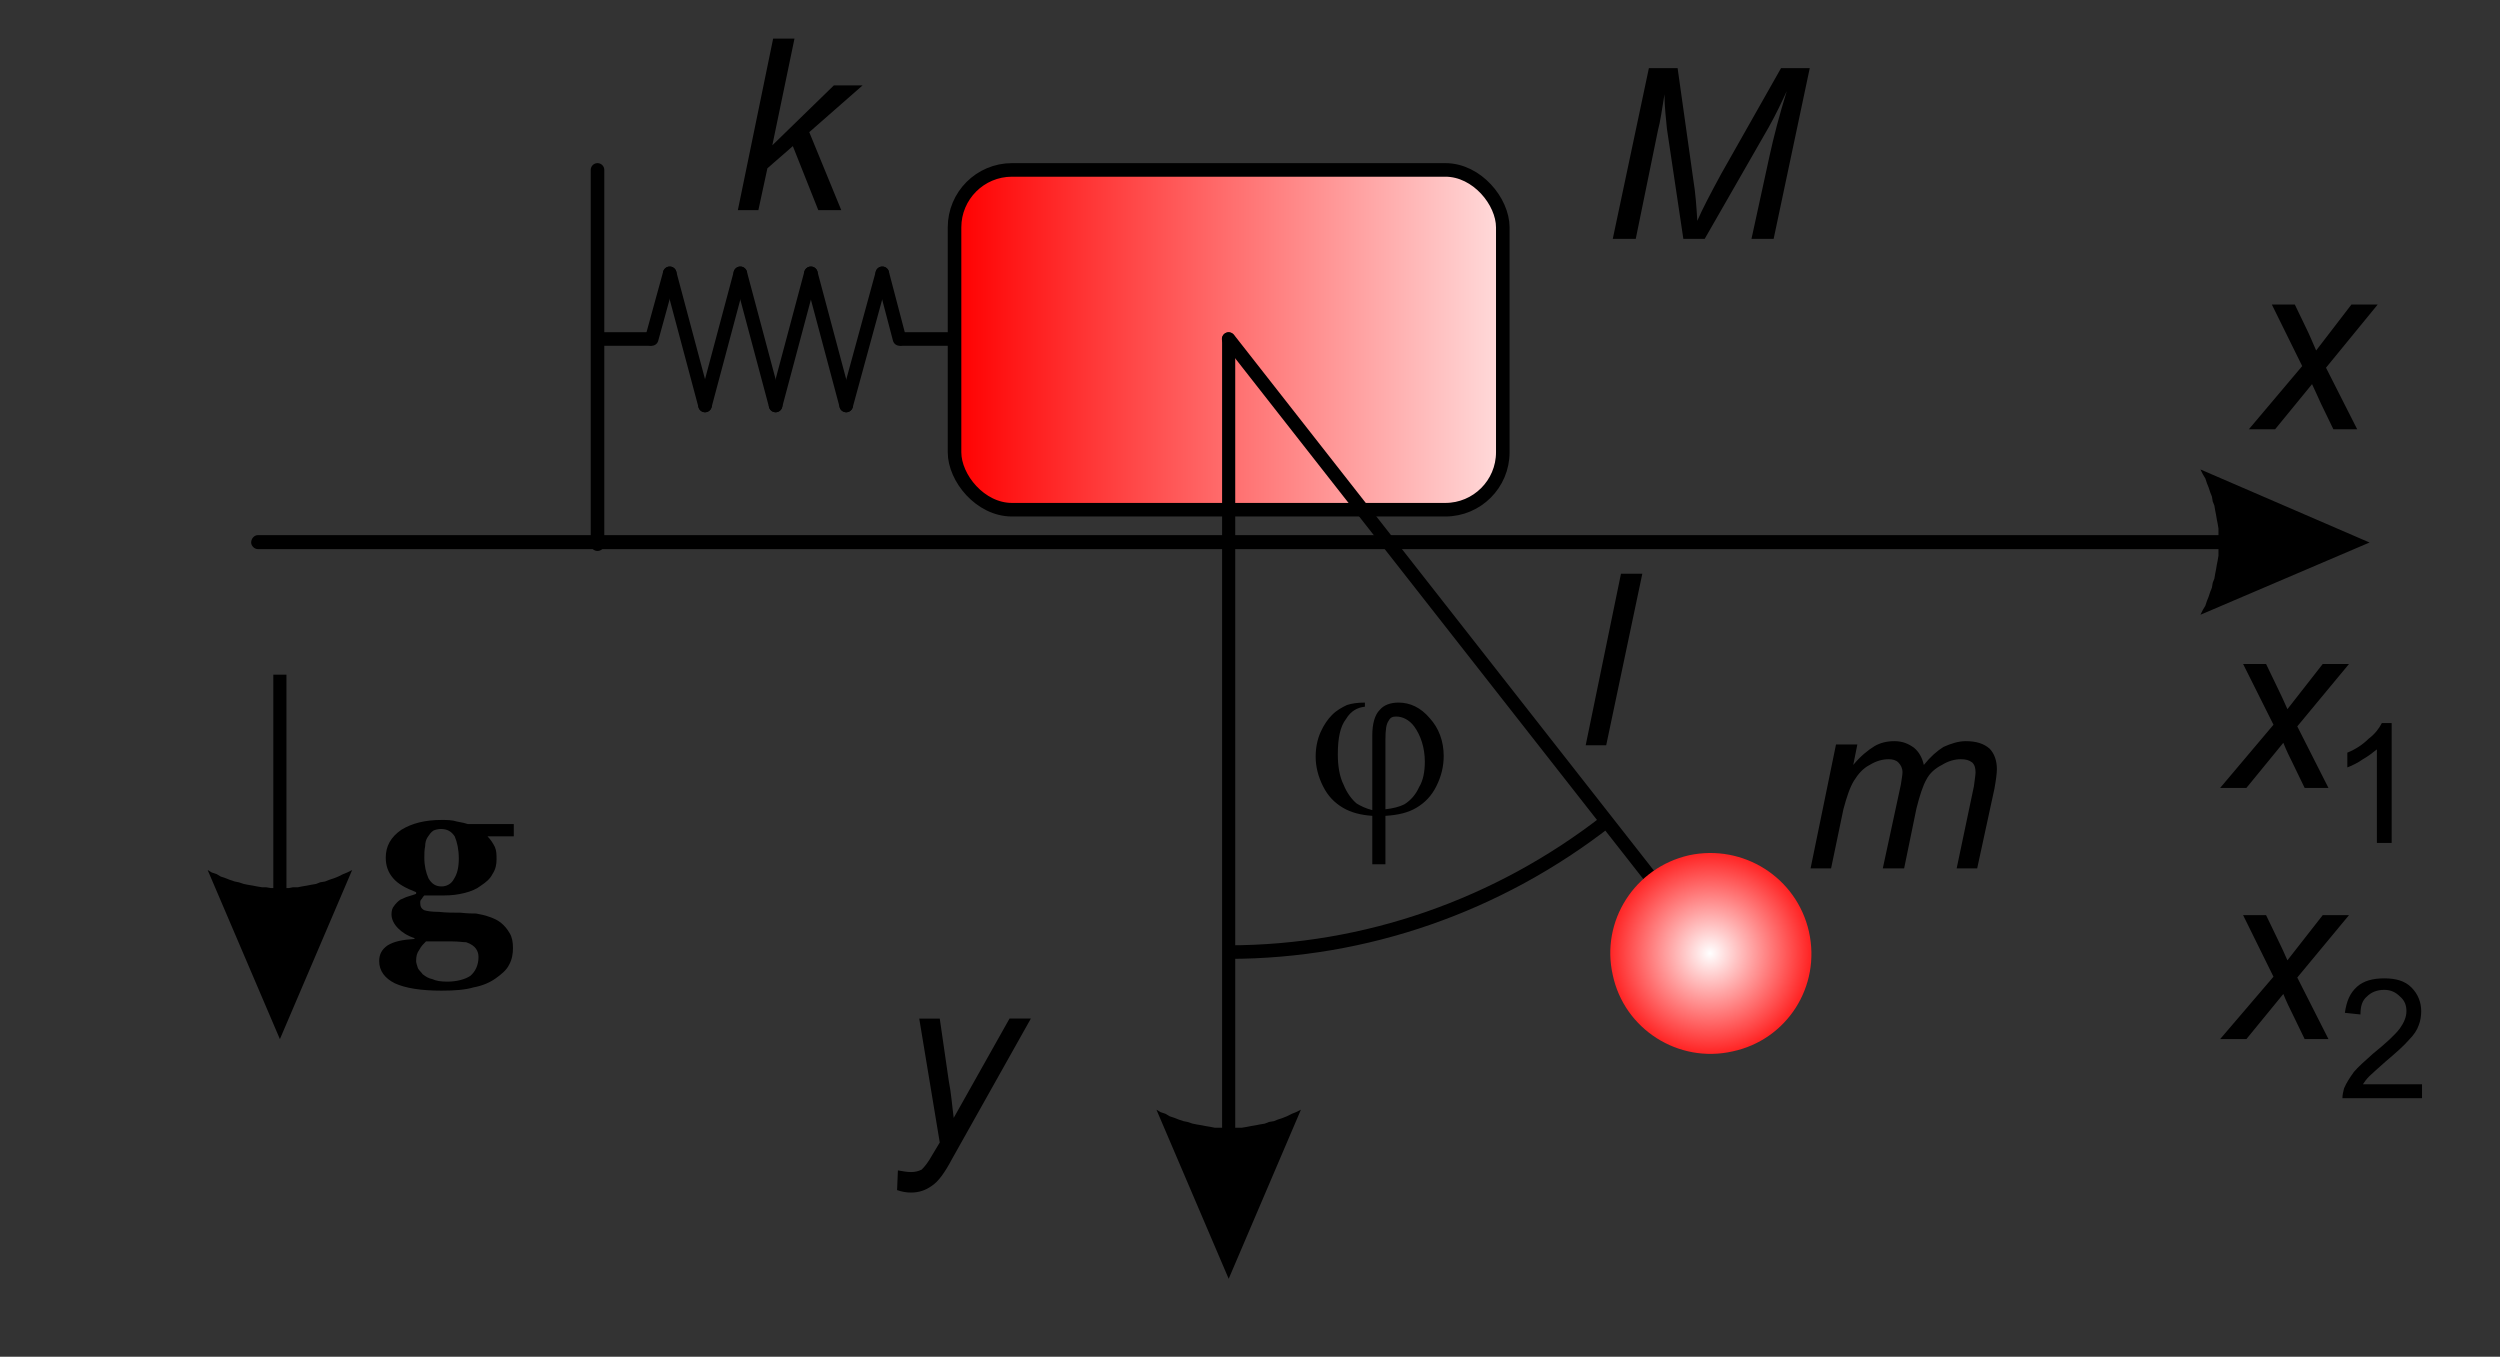 <?xml version="1.0" encoding="UTF-8"?>
<!DOCTYPE svg PUBLIC "-//W3C//DTD SVG 1.1//EN" "http://www.w3.org/Graphics/SVG/1.1/DTD/svg11.dtd">
<!-- Creator: CorelDRAW X8 -->
<svg xmlns="http://www.w3.org/2000/svg" xml:space="preserve" width="36.853mm" height="20mm" version="1.1" style="shape-rendering:geometricPrecision; text-rendering:geometricPrecision; image-rendering:optimizeQuality; fill-rule:evenodd; clip-rule:evenodd"
viewBox="0 0 3046 1653"
 xmlns:xlink="http://www.w3.org/1999/xlink">
 <rect x="0" y="0" width="3046" height="1653" fill="#333333" stroke="none"/>
 <defs>
  <style type="text/css">
   <![CDATA[
    .str0 {stroke:black;stroke-width:16.531}
    .str1 {stroke:black;stroke-width:16.531;stroke-linecap:round}
    .str2 {stroke:black;stroke-width:16.531;stroke-linecap:round}
    .fil2 {fill:none}
    .fil0 {fill:black;fill-rule:nonzero}
    .fil1 {fill:url(#id0)}
    .fil3 {fill:url(#id1)}
   ]]>
  </style>
  <linearGradient id="id0" gradientUnits="userSpaceOnUse" x1="1162.7" y1="413.471" x2="1830.86" y2="413.471">
   <stop offset="0" style="stop-opacity:1; stop-color:red"/>
   <stop offset="1" style="stop-opacity:1; stop-color:#FFDBDB"/>
  </linearGradient>
  <radialGradient id="id1" gradientUnits="userSpaceOnUse" gradientTransform="matrix(1.162 -0.256 0.256 1.162 -636 345)" cx="2084.43" cy="1161.81" r="102.903" fx="2084.43" fy="1161.81">
   <stop offset="0" style="stop-opacity:1; stop-color:white"/>
   <stop offset="1" style="stop-opacity:1; stop-color:#FF2424"/>
  </radialGradient>
 </defs>
 <g id="Vrstva_x0020_1">
  <g>
   <path class="fil0" d="M314 669c-4,0 -8,-4 -8,-8 0,-5 4,-9 8,-9l0 17zm2470 0l-2470 0 0 -17 2470 0 0 17zm103 -8l-206 88 3 -6 3 -5 2 -6 2 -5 2 -6 2 -5 1 -6 2 -5 1 -6 1 -5 1 -6 1 -5 1 -6 0 -5 0 -6 0 -5 0 -6 0 -6 0 -5 -1 -6 -1 -5 -1 -6 -1 -5 -1 -6 -2 -5 -1 -6 -2 -5 -2 -6 -2 -5 -2 -6 -3 -5 -3 -6 0 0 206 89zm-103 -9c4,0 8,4 8,9 0,4 -4,8 -8,8l0 -17z"/>
  </g>
  <rect class="fil1 str0" x="1163" y="207" width="668" height="414" rx="70" ry="70"/>
  <rect class="fil2" width="3046" height="1653"/>
  <path class="fil0" d="M1965 291l44 -208 35 0 19 135c3,18 4,35 5,51 6,-14 16,-33 29,-57l73 -129 35 0 -44 208 -27 0 22 -101c5,-23 12,-50 21,-79 -6,13 -13,28 -22,44l-78 136 -26 0 -20 -134c-1,-12 -3,-26 -3,-42 -3,18 -5,33 -8,44l-27 132 -28 0z"/>
  <line class="fil2 str1" x1="1497" y1="413" x2="2084" y2= "1162" />
  <path class="fil3" d="M2058 1042c66,-14 131,27 146,93 15,67 -27,132 -93,146 -66,15 -132,-27 -146,-93 -15,-66 27,-131 93,-146z"/>
  <g>
   <path class="fil0" d="M1489 413c0,-4 3,-8 8,-8 4,0 8,4 8,8l-16 0zm0 1042l0 -1042 16 0 0 1042 -16 0zm8 103l-88 -206 5 3 6 2 5 3 6 2 5 2 6 2 5 1 6 2 5 1 6 1 5 1 6 1 5 1 6 0 5 0 6 0 5 0 6 0 5 0 6 -1 5 -1 6 -1 5 -1 6 -1 5 -2 6 -1 5 -2 6 -2 5 -2 6 -3 5 -2 6 -3 0 0 -88 206zm8 -103c0,4 -4,8 -8,8 -5,0 -8,-4 -8,-8l16 0z"/>
  </g>
  <path class="fil0" d="M2740 523l65 -77 -37 -75 28 0 13 27c5,10 9,20 13,29l43 -56 32 0 -63 77 38 75 -29 0 -15 -31c-3,-7 -7,-15 -11,-24l-45 55 -32 0z"/>
  <path class="fil0" d="M2206 1058l31 -151 26 0 -5 25c9,-11 18,-18 26,-23 7,-4 15,-6 24,-6 10,0 17,3 24,8 6,5 10,12 12,21 8,-10 16,-17 24,-22 9,-4 18,-7 27,-7 13,0 22,3 29,9 6,6 9,15 9,25 0,5 -1,13 -3,24l-21 97 -25 0 21 -100c1,-8 2,-14 2,-17 0,-5 -1,-9 -4,-12 -4,-3 -8,-4 -14,-4 -7,0 -15,2 -23,7 -8,4 -15,10 -19,18 -4,7 -8,19 -12,35l-15 73 -26 0 22 -102c1,-7 2,-12 2,-15 0,-5 -2,-9 -5,-12 -3,-3 -7,-4 -12,-4 -7,0 -15,2 -23,7 -8,4 -14,11 -19,19 -5,8 -9,20 -13,35l-15 72 -25 0z"/>
  <path class="fil2 str0" d="M1497 1160c167,0 329,-57 461,-160"/>
  <path class="fil0" d="M1672 987l0 -91c0,-14 3,-25 9,-31 5,-6 13,-9 23,-9 14,0 27,6 38,19 11,12 17,28 17,46 0,13 -3,25 -9,37 -6,12 -14,20 -24,26 -10,6 -22,9 -38,10l0 59 -16 0 0 -59c-14,-1 -26,-4 -36,-10 -10,-6 -18,-14 -24,-26 -6,-12 -9,-24 -9,-36 0,-11 2,-21 6,-30 4,-9 9,-16 14,-21 6,-6 12,-9 18,-12 6,-2 13,-3 22,-3l0 5c-9,1 -17,5 -23,15 -7,9 -10,23 -10,43 0,14 2,27 7,37 4,10 10,18 16,23 5,3 11,6 19,8zm16 -1c9,-1 17,-3 23,-6 8,-5 14,-12 18,-21 5,-8 7,-19 7,-31 0,-17 -5,-32 -13,-43 -6,-8 -14,-12 -22,-12 -4,0 -7,1 -9,5 -3,4 -4,11 -4,23l0 85z"/>
  <path class="fil0" d="M626 1019l-32 0c4,4 7,9 9,13 2,5 2,9 2,15 0,6 -1,12 -5,18 -3,6 -8,10 -14,14 -5,4 -12,7 -20,9 -8,2 -16,3 -25,3l-24 0c-1,1 -2,2 -3,4 -2,2 -2,3 -2,5 0,4 1,7 5,9 3,1 9,2 18,2 8,1 17,1 26,1 9,1 15,1 19,1 5,1 11,2 16,4 6,2 10,4 14,7 5,4 8,8 11,13 3,5 4,11 4,18 0,7 -1,14 -5,21 -3,6 -9,11 -16,16 -7,5 -16,9 -27,11 -10,3 -23,4 -39,4 -25,0 -44,-3 -57,-9 -12,-6 -19,-15 -19,-27 0,-8 3,-14 10,-19 8,-5 18,-7 33,-8l0 -1c-9,-3 -15,-7 -20,-12 -5,-5 -8,-11 -8,-17 0,-4 1,-8 3,-10 2,-3 5,-6 8,-8 3,-1 6,-3 10,-4 3,-1 7,-2 9,-3l0 -2c-13,-5 -22,-10 -28,-17 -6,-7 -9,-15 -9,-25 0,-14 6,-25 19,-34 13,-8 29,-12 49,-12 6,0 13,0 19,2 6,1 10,2 13,3l56 0 0 15zm-67 27c0,-11 -2,-20 -5,-27 -4,-6 -9,-9 -17,-9 -3,0 -7,1 -9,2 -3,2 -5,5 -7,8 -2,3 -3,7 -3,11 -1,5 -1,9 -1,14 0,10 2,18 5,25 4,7 9,10 16,10 6,0 12,-3 15,-9 4,-6 6,-14 6,-25zm24 120c0,-4 -1,-7 -3,-10 -2,-3 -6,-6 -12,-8 -4,0 -9,-1 -17,-1 -8,0 -19,0 -32,0 -3,3 -6,6 -8,10 -3,4 -4,8 -4,14 0,2 1,5 2,8 1,3 4,5 6,8 4,3 7,5 12,6 4,2 10,3 18,3 12,0 22,-3 28,-7 6,-5 10,-13 10,-23z"/>
  <g>
   <path class="fil0" d="M333 1163l0 -341 16 0 0 341 -16 0zm8 103l-88 -206 5 3 6 2 5 3 6 2 5 2 6 2 5 1 6 2 5 1 6 1 5 1 6 1 5 0 6 1 5 0 6 0 5 0 6 0 5 -1 6 0 5 -1 6 -1 5 -1 6 -1 5 -2 6 -1 5 -2 6 -2 5 -2 6 -3 5 -2 6 -3 0 0 -88 206z"/>
  </g>
  <path class="fil0" d="M2705 960l65 -77 -37 -74 28 0 13 27c5,10 9,19 13,28l43 -55 32 0 -63 76 38 75 -29 0 -15 -31c-3,-6 -7,-14 -11,-24l-45 55 -32 0z"/>
  <path class="fil0" d="M2914 1027l-18 0 0 -114c-5,4 -10,8 -17,12 -7,5 -14,8 -19,10l0 -18c10,-4 19,-10 26,-17 8,-6 13,-13 16,-19l12 0 0 146z"/>
  <path class="fil0" d="M2705 1266l65 -76 -37 -75 28 0 13 27c5,10 9,19 13,28l43 -55 32 0 -63 76 38 75 -29 0 -15 -31c-3,-6 -7,-14 -11,-24l-45 55 -32 0z"/>
  <path class="fil0" d="M2951 1321l0 17 -97 0c0,-4 1,-8 2,-12 3,-7 7,-13 12,-20 5,-6 13,-13 23,-22 16,-13 27,-23 33,-31 5,-7 8,-14 8,-21 0,-7 -2,-13 -8,-18 -5,-5 -11,-8 -19,-8 -9,0 -16,3 -21,8 -6,5 -8,12 -8,22l-19 -2c2,-14 6,-24 15,-32 8,-7 19,-10 33,-10 14,0 25,3 33,11 8,8 12,18 12,29 0,6 -1,12 -3,17 -2,6 -6,12 -12,18 -6,7 -15,15 -28,26 -10,9 -17,15 -20,18 -4,4 -6,7 -8,10l72 0z"/>
  <polygon class="fil0" points="1932,908 1975,699 2001,699 1957,908 "/>
  <path class="fil0" d="M1093 1450l1 -24c6,1 11,2 16,2 5,0 9,-1 13,-3 4,-4 8,-9 13,-18l9 -15 -25 -151 25 0 11 76c3,15 4,30 6,45l68 -121 26 0 -96 171c-9,17 -17,28 -25,33 -7,5 -15,8 -25,8 -6,0 -11,-1 -17,-3z"/>
  <line class="fil2 str0" x1="728" y1="413" x2="794" y2= "413" />
  <line class="fil2 str2" x1="794" y1="413" x2="816" y2= "333" />
  <line class="fil2 str2" x1="816" y1="333" x2="859" y2= "494" />
  <line class="fil2 str2" x1="902" y1="333" x2="859" y2= "494" />
  <line class="fil2 str2" x1="902" y1="333" x2="945" y2= "494" />
  <line class="fil2 str2" x1="988" y1="333" x2="945" y2= "494" />
  <line class="fil2 str2" x1="988" y1="333" x2="1031" y2= "494" />
  <line class="fil2 str2" x1="1075" y1="333" x2="1031" y2= "494" />
  <line class="fil2 str2" x1="1096" y1="413" x2="1075" y2= "333" />
  <line class="fil2 str0" x1="1096" y1="413" x2="1163" y2= "413" />
  <line class="fil2 str2" x1="728" y1="663" x2="728" y2= "207" />
  <polygon class="fil0" points="899,256 942,47 968,47 941,177 1016,104 1051,104 986,161 1025,256 997,256 966,178 935,205 924,256 "/>
 </g>
</svg>
